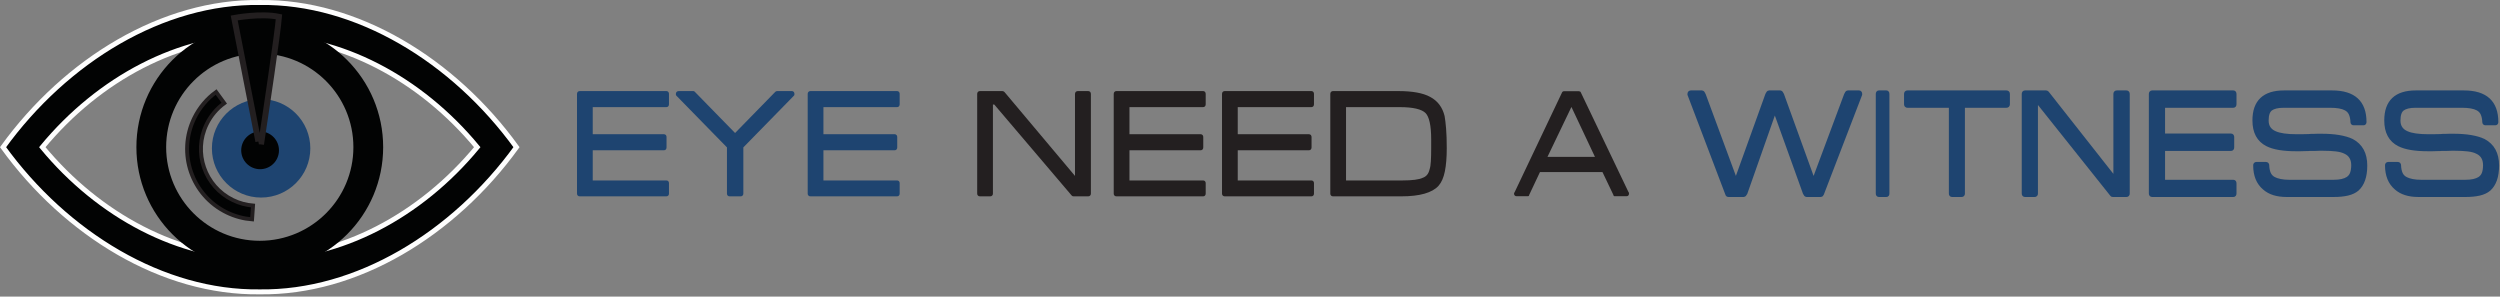 <?xml version="1.0" encoding="UTF-8"?>
<svg width="531px" height="63px" viewBox="0 0 531 63" version="1.1" xmlns="http://www.w3.org/2000/svg" xmlns:xlink="http://www.w3.org/1999/xlink">
    <rect x="0" y="0" width="531" height="63" fill="#808080" stroke="none"/>
    <!-- Generator: Sketch 50.2 (55047) - http://www.bohemiancoding.com/sketch -->
    <title>logo</title>
    <desc>Created with Sketch.</desc>
    <defs></defs>
    <g id="Page-1" stroke="none" stroke-width="1" fill="none" fill-rule="evenodd">
        <g id="logo">
            <g id="Group-63" transform="translate(122.83, 19.619)">
                <path d="M0.31,21.809 C0.104,21.809 0,21.706 0,21.499 L0,0.345 C0,0.115 0.104,0 0.31,0 L18.708,0 C18.892,0 18.984,0.115 18.984,0.345 L18.984,2.515 C18.984,2.745 18.892,2.86 18.708,2.86 L2.791,2.86 L2.791,9.165 L18.191,9.165 C18.375,9.165 18.467,9.28 18.467,9.509 L18.467,11.68 C18.467,11.909 18.375,12.024 18.191,12.024 L2.791,12.024 L2.791,18.984 L18.708,18.984 C18.892,18.984 18.984,19.087 18.984,19.294 L18.984,21.499 C18.984,21.706 18.892,21.809 18.708,21.809 L0.31,21.809 Z" id="Fill-1" fill="#1E4470" fill-rule="nonzero"></path>
                <path d="M0.31,21.809 C0.104,21.809 0,21.706 0,21.499 L0,0.345 C0,0.115 0.104,0 0.31,0 L18.708,0 C18.892,0 18.984,0.115 18.984,0.345 L18.984,2.515 C18.984,2.745 18.892,2.86 18.708,2.86 L2.791,2.86 L2.791,9.165 L18.191,9.165 C18.375,9.165 18.467,9.28 18.467,9.509 L18.467,11.68 C18.467,11.909 18.375,12.024 18.191,12.024 L2.791,12.024 L2.791,18.984 L18.708,18.984 C18.892,18.984 18.984,19.087 18.984,19.294 L18.984,21.499 C18.984,21.706 18.892,21.809 18.708,21.809 L0.31,21.809 Z" id="Stroke-3" stroke="#1E4470" stroke-width="0.551"></path>
                <path d="M34.781,11.576 L34.781,21.499 C34.781,21.705 34.678,21.809 34.471,21.809 L32.128,21.809 C31.944,21.809 31.853,21.705 31.853,21.499 L31.853,11.576 L21.069,0.551 C21.022,0.529 21,0.494 21,0.448 L21,0.344 C21,0.115 21.115,0 21.345,0 L24.308,0 L24.445,0 C24.491,0 24.525,0.023 24.549,0.069 L33.3,9.027 L42.051,0.069 C42.097,0.023 42.177,0 42.292,0 L45.358,0 C45.542,0 45.634,0.115 45.634,0.344 L45.634,0.448 C45.634,0.494 45.611,0.529 45.565,0.551 L34.781,11.576 Z" id="Fill-5" fill="#1E4470" fill-rule="nonzero"></path>
                <path d="M34.781,11.576 L34.781,21.499 C34.781,21.705 34.678,21.809 34.471,21.809 L32.128,21.809 C31.944,21.809 31.853,21.705 31.853,21.499 L31.853,11.576 L21.069,0.551 C21.022,0.529 21,0.494 21,0.448 L21,0.344 C21,0.115 21.115,0 21.345,0 L24.308,0 L24.445,0 C24.491,0 24.525,0.023 24.549,0.069 L33.3,9.027 L42.051,0.069 C42.097,0.023 42.177,0 42.292,0 L45.358,0 C45.542,0 45.634,0.115 45.634,0.344 L45.634,0.448 C45.634,0.494 45.611,0.529 45.565,0.551 L34.781,11.576 Z" id="Stroke-7" stroke="#1E4470" stroke-width="0.551"></path>
                <path d="M49.31,21.809 C49.104,21.809 49,21.706 49,21.499 L49,0.345 C49,0.115 49.104,0 49.31,0 L67.708,0 C67.892,0 67.984,0.115 67.984,0.345 L67.984,2.515 C67.984,2.745 67.892,2.86 67.708,2.86 L51.791,2.86 L51.791,9.165 L67.191,9.165 C67.375,9.165 67.467,9.28 67.467,9.509 L67.467,11.68 C67.467,11.909 67.375,12.024 67.191,12.024 L51.791,12.024 L51.791,18.984 L67.708,18.984 C67.892,18.984 67.984,19.087 67.984,19.294 L67.984,21.499 C67.984,21.706 67.892,21.809 67.708,21.809 L49.31,21.809 Z" id="Fill-9" fill="#1E4470" fill-rule="nonzero"></path>
                <path d="M49.31,21.809 C49.104,21.809 49,21.706 49,21.499 L49,0.345 C49,0.115 49.104,0 49.31,0 L67.708,0 C67.892,0 67.984,0.115 67.984,0.345 L67.984,2.515 C67.984,2.745 67.892,2.86 67.708,2.86 L51.791,2.86 L51.791,9.165 L67.191,9.165 C67.375,9.165 67.467,9.28 67.467,9.509 L67.467,11.68 C67.467,11.909 67.375,12.024 67.191,12.024 L51.791,12.024 L51.791,18.984 L67.708,18.984 C67.892,18.984 67.984,19.087 67.984,19.294 L67.984,21.499 C67.984,21.706 67.892,21.809 67.708,21.809 L49.31,21.809 Z" id="Stroke-11" stroke="#1E4470" stroke-width="0.551"></path>
                <path d="M105.19,21.809 C105.074,21.809 105.005,21.774 104.983,21.706 L88.48,2.308 L87.791,2.308 L87.791,21.499 C87.791,21.706 87.687,21.809 87.481,21.809 L85.31,21.809 C85.104,21.809 85,21.706 85,21.499 L85,0.345 C85,0.115 85.104,0 85.31,0 L90.099,0 C90.168,0 90.248,0.046 90.34,0.138 L105.775,18.501 L105.775,0.345 C105.775,0.115 105.89,0 106.12,0 L108.29,0 C108.497,0 108.6,0.115 108.6,0.345 L108.6,21.499 C108.6,21.706 108.497,21.809 108.29,21.809 L105.19,21.809 Z" id="Fill-13" fill="#231F20" fill-rule="nonzero"></path>
                <path d="M105.19,21.809 C105.074,21.809 105.005,21.774 104.983,21.706 L88.48,2.308 L87.791,2.308 L87.791,21.499 C87.791,21.706 87.687,21.809 87.481,21.809 L85.31,21.809 C85.104,21.809 85,21.706 85,21.499 L85,0.345 C85,0.115 85.104,0 85.31,0 L90.099,0 C90.168,0 90.248,0.046 90.34,0.138 L105.775,18.501 L105.775,0.345 C105.775,0.115 105.89,0 106.12,0 L108.29,0 C108.497,0 108.6,0.115 108.6,0.345 L108.6,21.499 C108.6,21.706 108.497,21.809 108.29,21.809 L105.19,21.809 Z" id="Stroke-15" stroke="#231F20" stroke-width="0.551"></path>
                <path d="M114.31,21.809 C114.104,21.809 114,21.706 114,21.499 L114,0.345 C114,0.115 114.104,0 114.31,0 L132.708,0 C132.892,0 132.984,0.115 132.984,0.345 L132.984,2.515 C132.984,2.745 132.892,2.86 132.708,2.86 L116.791,2.86 L116.791,9.165 L132.191,9.165 C132.375,9.165 132.467,9.28 132.467,9.509 L132.467,11.68 C132.467,11.909 132.375,12.024 132.191,12.024 L116.791,12.024 L116.791,18.984 L132.708,18.984 C132.892,18.984 132.984,19.087 132.984,19.294 L132.984,21.499 C132.984,21.706 132.892,21.809 132.708,21.809 L114.31,21.809 Z" id="Fill-17" fill="#231F20" fill-rule="nonzero"></path>
                <path d="M114.31,21.809 C114.104,21.809 114,21.706 114,21.499 L114,0.345 C114,0.115 114.104,0 114.31,0 L132.708,0 C132.892,0 132.984,0.115 132.984,0.345 L132.984,2.515 C132.984,2.745 132.892,2.86 132.708,2.86 L116.791,2.86 L116.791,9.165 L132.191,9.165 C132.375,9.165 132.467,9.28 132.467,9.509 L132.467,11.68 C132.467,11.909 132.375,12.024 132.191,12.024 L116.791,12.024 L116.791,18.984 L132.708,18.984 C132.892,18.984 132.984,19.087 132.984,19.294 L132.984,21.499 C132.984,21.706 132.892,21.809 132.708,21.809 L114.31,21.809 Z" id="Stroke-19" stroke="#231F20" stroke-width="0.551"></path>
                <path d="M137.31,21.809 C137.104,21.809 137,21.706 137,21.499 L137,0.345 C137,0.115 137.104,0 137.31,0 L155.708,0 C155.892,0 155.984,0.115 155.984,0.345 L155.984,2.515 C155.984,2.745 155.892,2.86 155.708,2.86 L139.791,2.86 L139.791,9.165 L155.191,9.165 C155.375,9.165 155.467,9.28 155.467,9.509 L155.467,11.68 C155.467,11.909 155.375,12.024 155.191,12.024 L139.791,12.024 L139.791,18.984 L155.708,18.984 C155.892,18.984 155.984,19.087 155.984,19.294 L155.984,21.499 C155.984,21.706 155.892,21.809 155.708,21.809 L137.31,21.809 Z" id="Fill-21" fill="#231F20" fill-rule="nonzero"></path>
                <path d="M137.31,21.809 C137.104,21.809 137,21.706 137,21.499 L137,0.345 C137,0.115 137.104,0 137.31,0 L155.708,0 C155.892,0 155.984,0.115 155.984,0.345 L155.984,2.515 C155.984,2.745 155.892,2.86 155.708,2.86 L139.791,2.86 L139.791,9.165 L155.191,9.165 C155.375,9.165 155.467,9.28 155.467,9.509 L155.467,11.68 C155.467,11.909 155.375,12.024 155.191,12.024 L139.791,12.024 L139.791,18.984 L155.708,18.984 C155.892,18.984 155.984,19.087 155.984,19.294 L155.984,21.499 C155.984,21.706 155.892,21.809 155.708,21.809 L137.31,21.809 Z" id="Stroke-23" stroke="#231F20" stroke-width="0.551"></path>
                <path d="M181.43,10.026 C181.43,7.017 181.005,5.077 180.155,4.203 C179.26,3.308 177.365,2.86 174.47,2.86 L162.791,2.86 L162.791,18.984 L175.022,18.984 C177.181,18.984 178.662,18.789 179.466,18.398 C180.316,18.1 180.856,17.433 181.085,16.4 C181.223,16.009 181.315,15.424 181.361,14.643 C181.407,13.862 181.43,12.92 181.43,11.818 L181.43,10.026 Z M183.79,16.727 C183.526,18.025 183.095,19.007 182.498,19.673 C181.878,20.362 180.925,20.89 179.639,21.258 C178.352,21.625 176.733,21.809 174.781,21.809 L160.31,21.809 C160.103,21.809 160,21.706 160,21.499 L160,0.345 C160,0.115 160.103,0 160.31,0 L174.161,0 C177.123,0 179.34,0.402 180.81,1.206 C182.326,2.01 183.302,3.308 183.738,5.099 C183.853,5.766 183.956,6.649 184.049,7.752 C184.14,8.854 184.186,10.21 184.186,11.818 C184.186,13.793 184.054,15.43 183.79,16.727 Z" id="Fill-25" fill="#231F20" fill-rule="nonzero"></path>
                <path d="M181.43,10.026 C181.43,7.017 181.005,5.077 180.155,4.203 C179.26,3.308 177.365,2.86 174.47,2.86 L162.791,2.86 L162.791,18.984 L175.022,18.984 C177.181,18.984 178.662,18.789 179.466,18.398 C180.316,18.1 180.856,17.433 181.085,16.4 C181.223,16.009 181.315,15.424 181.361,14.643 C181.407,13.862 181.43,12.92 181.43,11.818 L181.43,10.026 Z M183.79,16.727 C183.526,18.025 183.095,19.007 182.498,19.673 C181.878,20.362 180.925,20.89 179.639,21.258 C178.352,21.625 176.733,21.809 174.781,21.809 L160.31,21.809 C160.103,21.809 160,21.706 160,21.499 L160,0.345 C160,0.115 160.103,0 160.31,0 L174.161,0 C177.123,0 179.34,0.402 180.81,1.206 C182.326,2.01 183.302,3.308 183.738,5.099 C183.853,5.766 183.956,6.649 184.049,7.752 C184.14,8.854 184.186,10.21 184.186,11.818 C184.186,13.793 184.054,15.43 183.79,16.727 Z" id="Stroke-27" stroke="#231F20" stroke-width="0.551"></path>
                <path d="M205.456,13.953 L216.334,13.953 L210.943,2.515 L205.456,13.953 Z M220.305,21.809 L220.111,21.809 C220.111,21.786 220.1,21.752 220.079,21.705 L220.111,21.74 L217.69,16.675 L204.1,16.675 L201.711,21.74 L201.711,21.705 L201.711,21.809 L201.55,21.809 L199.29,21.809 C199.097,21.809 199,21.705 199,21.499 L199,21.464 C199,21.418 199.021,21.373 199.064,21.326 L199.064,21.395 L209.2,0.069 C209.243,0.023 209.308,0 209.394,0 L212.525,0 C212.59,0 212.627,0.006 212.638,0.017 C212.649,0.029 212.665,0.046 212.687,0.069 L222.887,21.395 L222.887,21.326 C222.909,21.373 222.92,21.418 222.92,21.464 L222.92,21.499 C222.92,21.705 222.833,21.809 222.661,21.809 L220.305,21.809 Z" id="Fill-29" fill="#231F20" fill-rule="nonzero"></path>
                <path d="M205.456,13.953 L216.334,13.953 L210.943,2.515 L205.456,13.953 Z M220.305,21.809 L220.111,21.809 C220.111,21.786 220.1,21.752 220.079,21.705 L220.111,21.74 L217.69,16.675 L204.1,16.675 L201.711,21.74 L201.711,21.705 L201.711,21.809 L201.55,21.809 L199.29,21.809 C199.097,21.809 199,21.705 199,21.499 L199,21.464 C199,21.418 199.021,21.373 199.064,21.326 L199.064,21.395 L209.2,0.069 C209.243,0.023 209.308,0 209.394,0 L212.525,0 C212.59,0 212.627,0.006 212.638,0.017 C212.649,0.029 212.665,0.046 212.687,0.069 L222.887,21.395 L222.887,21.326 C222.909,21.373 222.92,21.418 222.92,21.464 L222.92,21.499 C222.92,21.705 222.833,21.809 222.661,21.809 L220.305,21.809 Z" id="Stroke-31" stroke="#231F20" stroke-width="0.5" stroke-linecap="square" stroke-linejoin="round"></path>
                <path d="M264.149,21.602 C264.105,21.74 264.019,21.809 263.89,21.809 L260.856,21.809 C260.77,21.809 260.651,21.66 260.501,21.361 L254.142,3.686 L247.912,21.395 C247.76,21.671 247.631,21.809 247.524,21.809 L244.328,21.809 C244.156,21.809 244.059,21.74 244.038,21.602 L236,0.448 L236,0.345 C236,0.115 236.108,0 236.323,0 L238.679,0 C238.787,0 238.916,0.172 239.067,0.517 L245.878,18.949 L252.528,0.482 C252.678,0.161 252.807,0 252.915,0 L255.304,0 C255.411,0 255.54,0.161 255.691,0.482 L262.373,18.949 L269.249,0.517 C269.399,0.172 269.528,0 269.636,0 L272.025,0 C272.197,0 272.283,0.115 272.283,0.345 L272.283,0.448 L264.149,21.602 Z" id="Fill-33" fill="#1E4470" fill-rule="nonzero"></path>
                <path d="M264.149,21.602 C264.105,21.74 264.019,21.809 263.89,21.809 L260.856,21.809 C260.77,21.809 260.651,21.66 260.501,21.361 L254.142,3.686 L247.912,21.395 C247.76,21.671 247.631,21.809 247.524,21.809 L244.328,21.809 C244.156,21.809 244.059,21.74 244.038,21.602 L236,0.448 L236,0.345 C236,0.115 236.108,0 236.323,0 L238.679,0 C238.787,0 238.916,0.172 239.067,0.517 L245.878,18.949 L252.528,0.482 C252.678,0.161 252.807,0 252.915,0 L255.304,0 C255.411,0 255.54,0.161 255.691,0.482 L262.373,18.949 L269.249,0.517 C269.399,0.172 269.528,0 269.636,0 L272.025,0 C272.197,0 272.283,0.115 272.283,0.345 L272.283,0.448 L264.149,21.602 Z" id="Stroke-35" stroke="#1E4470" stroke-width="0.827"></path>
                <path d="M276.258,21.809 C276.086,21.809 276,21.705 276,21.499 L276,0.345 C276,0.115 276.086,0 276.258,0 L277.84,0 C277.991,0 278.066,0.115 278.066,0.345 L278.066,21.499 C278.066,21.705 277.991,21.809 277.84,21.809 L276.258,21.809 Z" id="Fill-37" fill="#1E4470" fill-rule="nonzero"></path>
                <path d="M276.258,21.809 C276.086,21.809 276,21.705 276,21.499 L276,0.345 C276,0.115 276.086,0 276.258,0 L277.84,0 C277.991,0 278.066,0.115 278.066,0.345 L278.066,21.499 C278.066,21.705 277.991,21.809 277.84,21.809 L276.258,21.809 Z" id="Stroke-39" stroke="#1E4470" stroke-width="0.827"></path>
                <path d="M294.105,2.86 L294.105,21.499 C294.105,21.705 294.008,21.809 293.815,21.809 L291.781,21.809 C291.609,21.809 291.523,21.705 291.523,21.499 L291.523,2.86 L282.323,2.86 C282.107,2.86 282,2.745 282,2.515 L282,0.344 C282,0.115 282.107,0 282.323,0 L303.337,0 C303.552,0 303.66,0.115 303.66,0.344 L303.66,2.515 C303.66,2.745 303.552,2.86 303.337,2.86 L294.105,2.86 Z" id="Fill-41" fill="#1E4470" fill-rule="nonzero"></path>
                <path d="M294.105,2.86 L294.105,21.499 C294.105,21.705 294.008,21.809 293.815,21.809 L291.781,21.809 C291.609,21.809 291.523,21.705 291.523,21.499 L291.523,2.86 L282.323,2.86 C282.107,2.86 282,2.745 282,2.515 L282,0.344 C282,0.115 282.107,0 282.323,0 L303.337,0 C303.552,0 303.66,0.115 303.66,0.344 L303.66,2.515 C303.66,2.745 303.552,2.86 303.337,2.86 L294.105,2.86 Z" id="Stroke-43" stroke="#1E4470" stroke-width="0.827"></path>
                <path d="M325.916,21.809 C325.808,21.809 325.744,21.774 325.723,21.705 L310.26,2.308 L309.615,2.308 L309.615,21.499 C309.615,21.705 309.518,21.809 309.324,21.809 L307.29,21.809 C307.097,21.809 307,21.705 307,21.499 L307,0.345 C307,0.115 307.097,0 307.29,0 L311.778,0 C311.842,0 311.917,0.046 312.003,0.138 L326.465,18.501 L326.465,0.345 C326.465,0.115 326.572,0 326.788,0 L328.821,0 C329.015,0 329.112,0.115 329.112,0.345 L329.112,21.499 C329.112,21.705 329.015,21.809 328.821,21.809 L325.916,21.809 Z" id="Fill-45" fill="#1E4470" fill-rule="nonzero"></path>
                <path d="M325.916,21.809 C325.808,21.809 325.744,21.774 325.723,21.705 L310.26,2.308 L309.615,2.308 L309.615,21.499 C309.615,21.705 309.518,21.809 309.324,21.809 L307.29,21.809 C307.097,21.809 307,21.705 307,21.499 L307,0.345 C307,0.115 307.097,0 307.29,0 L311.778,0 C311.842,0 311.917,0.046 312.003,0.138 L326.465,18.501 L326.465,0.345 C326.465,0.115 326.572,0 326.788,0 L328.821,0 C329.015,0 329.112,0.115 329.112,0.345 L329.112,21.499 C329.112,21.705 329.015,21.809 328.821,21.809 L325.916,21.809 Z" id="Stroke-47" stroke="#1E4470" stroke-width="0.827"></path>
                <path d="M334.291,21.809 C334.097,21.809 334,21.705 334,21.499 L334,0.345 C334,0.115 334.097,0 334.291,0 L351.529,0 C351.7,0 351.787,0.115 351.787,0.345 L351.787,2.515 C351.787,2.745 351.7,2.86 351.529,2.86 L336.615,2.86 L336.615,9.164 L351.044,9.164 C351.216,9.164 351.302,9.28 351.302,9.509 L351.302,11.679 C351.302,11.909 351.216,12.024 351.044,12.024 L336.615,12.024 L336.615,18.983 L351.529,18.983 C351.7,18.983 351.787,19.087 351.787,19.294 L351.787,21.499 C351.787,21.705 351.7,21.809 351.529,21.809 L334.291,21.809 Z" id="Fill-49" fill="#1E4470" fill-rule="nonzero"></path>
                <path d="M334.291,21.809 C334.097,21.809 334,21.705 334,21.499 L334,0.345 C334,0.115 334.097,0 334.291,0 L351.529,0 C351.7,0 351.787,0.115 351.787,0.345 L351.787,2.515 C351.787,2.745 351.7,2.86 351.529,2.86 L336.615,2.86 L336.615,9.164 L351.044,9.164 C351.216,9.164 351.302,9.28 351.302,9.509 L351.302,11.679 C351.302,11.909 351.216,12.024 351.044,12.024 L336.615,12.024 L336.615,18.983 L351.529,18.983 C351.7,18.983 351.787,19.087 351.787,19.294 L351.787,21.499 C351.787,21.705 351.7,21.809 351.529,21.809 L334.291,21.809 Z" id="Stroke-51" stroke="#1E4470" stroke-width="0.827"></path>
                <path d="M377.822,20.568 C377.305,21.005 376.632,21.321 375.804,21.516 C374.975,21.711 373.991,21.809 372.85,21.809 L362.844,21.809 C360.82,21.809 359.249,21.315 358.131,20.327 C356.817,19.225 356.161,17.617 356.161,15.504 C356.161,15.297 356.247,15.194 356.42,15.194 L358.453,15.194 C358.647,15.194 358.744,15.297 358.744,15.504 C358.765,16.193 358.883,16.779 359.099,17.261 C359.314,17.743 359.669,18.111 360.164,18.364 C360.508,18.548 360.96,18.697 361.52,18.811 C362.079,18.927 362.735,18.983 363.489,18.983 L372.753,18.983 C373.485,18.983 374.098,18.927 374.594,18.811 C375.088,18.697 375.498,18.536 375.82,18.329 C376.251,18.053 376.552,17.675 376.724,17.192 C376.896,16.71 376.982,16.136 376.982,15.469 C376.982,14.069 376.39,13.115 375.207,12.61 C374.733,12.38 374.109,12.219 373.335,12.127 C372.56,12.036 371.656,11.99 370.623,11.99 L369.848,11.99 C369.568,11.99 369.235,12.001 368.848,12.024 L368.331,12.024 L367.75,12.024 C367.706,12.024 367.653,12.03 367.589,12.041 C367.524,12.053 367.448,12.059 367.363,12.059 L366.943,12.059 C366.491,12.082 366.092,12.093 365.749,12.093 L364.909,12.093 C362.154,12.093 360.1,11.748 358.744,11.059 C356.914,10.141 356,8.441 356,5.96 C356,1.987 358.098,0 362.295,0 L372.495,0 C377.1,0 379.403,2.102 379.403,6.305 C379.403,6.489 379.328,6.58 379.177,6.58 L377.079,6.58 C376.907,6.58 376.821,6.489 376.821,6.305 C376.799,5.639 376.681,5.059 376.466,4.565 C376.251,4.071 375.895,3.698 375.401,3.445 C374.669,3.055 373.571,2.86 372.108,2.86 L362.23,2.86 C361.563,2.86 361.009,2.917 360.568,3.032 C360.126,3.147 359.777,3.296 359.518,3.48 C358.916,3.893 358.615,4.732 358.615,5.995 C358.615,7.258 359.206,8.143 360.39,8.647 C361.38,9.084 362.897,9.302 364.942,9.302 L365.942,9.302 C366.394,9.302 366.932,9.291 367.556,9.268 C367.621,9.268 367.691,9.262 367.766,9.251 C367.842,9.239 367.922,9.233 368.008,9.233 L368.428,9.233 C368.815,9.211 369.16,9.199 369.461,9.199 L370.171,9.199 C371.634,9.199 372.904,9.291 373.98,9.475 C375.056,9.658 375.96,9.923 376.692,10.267 C378.607,11.278 379.565,13.035 379.565,15.538 C379.565,17.858 378.984,19.535 377.822,20.568" id="Fill-53" fill="#1E4470" fill-rule="nonzero"></path>
                <path d="M377.822,20.568 C377.305,21.005 376.632,21.321 375.804,21.516 C374.975,21.711 373.991,21.809 372.85,21.809 L362.844,21.809 C360.82,21.809 359.249,21.315 358.131,20.327 C356.817,19.225 356.161,17.617 356.161,15.504 C356.161,15.297 356.247,15.194 356.42,15.194 L358.453,15.194 C358.647,15.194 358.744,15.297 358.744,15.504 C358.765,16.193 358.883,16.779 359.099,17.261 C359.314,17.743 359.669,18.111 360.164,18.364 C360.508,18.548 360.96,18.697 361.52,18.811 C362.079,18.927 362.735,18.983 363.489,18.983 L372.753,18.983 C373.485,18.983 374.098,18.927 374.594,18.811 C375.088,18.697 375.498,18.536 375.82,18.329 C376.251,18.053 376.552,17.675 376.724,17.192 C376.896,16.71 376.982,16.136 376.982,15.469 C376.982,14.069 376.39,13.115 375.207,12.61 C374.733,12.38 374.109,12.219 373.335,12.127 C372.56,12.036 371.656,11.99 370.623,11.99 L369.848,11.99 C369.568,11.99 369.235,12.001 368.848,12.024 L368.331,12.024 L367.75,12.024 C367.706,12.024 367.653,12.03 367.589,12.041 C367.524,12.053 367.448,12.059 367.363,12.059 L366.943,12.059 C366.491,12.082 366.092,12.093 365.749,12.093 L364.909,12.093 C362.154,12.093 360.1,11.748 358.744,11.059 C356.914,10.141 356,8.441 356,5.96 C356,1.987 358.098,0 362.295,0 L372.495,0 C377.1,0 379.403,2.102 379.403,6.305 C379.403,6.489 379.328,6.58 379.177,6.58 L377.079,6.58 C376.907,6.58 376.821,6.489 376.821,6.305 C376.799,5.639 376.681,5.059 376.466,4.565 C376.251,4.071 375.895,3.698 375.401,3.445 C374.669,3.055 373.571,2.86 372.108,2.86 L362.23,2.86 C361.563,2.86 361.009,2.917 360.568,3.032 C360.126,3.147 359.777,3.296 359.518,3.48 C358.916,3.893 358.615,4.732 358.615,5.995 C358.615,7.258 359.206,8.143 360.39,8.647 C361.38,9.084 362.897,9.302 364.942,9.302 L365.942,9.302 C366.394,9.302 366.932,9.291 367.556,9.268 C367.621,9.268 367.691,9.262 367.766,9.251 C367.842,9.239 367.922,9.233 368.008,9.233 L368.428,9.233 C368.815,9.211 369.16,9.199 369.461,9.199 L370.171,9.199 C371.634,9.199 372.904,9.291 373.98,9.475 C375.056,9.658 375.96,9.923 376.692,10.267 C378.607,11.278 379.565,13.035 379.565,15.538 C379.565,17.858 378.984,19.535 377.822,20.568 Z" id="Stroke-55" stroke="#1E4470" stroke-width="0.827"></path>
                <path d="M405.821,20.568 C405.305,21.005 404.632,21.321 403.804,21.516 C402.975,21.711 401.991,21.809 400.85,21.809 L390.843,21.809 C388.82,21.809 387.249,21.315 386.13,20.327 C384.817,19.225 384.161,17.617 384.161,15.504 C384.161,15.297 384.247,15.194 384.419,15.194 L386.453,15.194 C386.647,15.194 386.744,15.297 386.744,15.504 C386.765,16.193 386.883,16.779 387.099,17.261 C387.313,17.743 387.669,18.111 388.164,18.364 C388.508,18.548 388.96,18.697 389.52,18.811 C390.079,18.927 390.735,18.983 391.489,18.983 L400.753,18.983 C401.485,18.983 402.098,18.927 402.593,18.811 C403.088,18.697 403.497,18.536 403.82,18.329 C404.25,18.053 404.551,17.675 404.724,17.192 C404.896,16.71 404.982,16.136 404.982,15.469 C404.982,14.069 404.39,13.115 403.207,12.61 C402.733,12.38 402.109,12.219 401.335,12.127 C400.56,12.036 399.656,11.99 398.623,11.99 L397.848,11.99 C397.569,11.99 397.235,12.001 396.847,12.024 L396.331,12.024 L395.75,12.024 C395.707,12.024 395.653,12.03 395.589,12.041 C395.524,12.053 395.448,12.059 395.363,12.059 L394.943,12.059 C394.491,12.082 394.093,12.093 393.749,12.093 L392.909,12.093 C390.154,12.093 388.1,11.748 386.744,11.059 C384.914,10.141 384,8.441 384,5.96 C384,1.987 386.098,0 390.294,0 L400.495,0 C405.1,0 407.403,2.102 407.403,6.305 C407.403,6.489 407.328,6.58 407.177,6.58 L405.079,6.58 C404.907,6.58 404.821,6.489 404.821,6.305 C404.799,5.639 404.68,5.059 404.466,4.565 C404.25,4.071 403.895,3.698 403.4,3.445 C402.669,3.055 401.571,2.86 400.108,2.86 L390.23,2.86 C389.563,2.86 389.008,2.917 388.568,3.032 C388.126,3.147 387.776,3.296 387.518,3.48 C386.916,3.893 386.615,4.732 386.615,5.995 C386.615,7.258 387.206,8.143 388.39,8.647 C389.379,9.084 390.897,9.302 392.942,9.302 L393.942,9.302 C394.394,9.302 394.932,9.291 395.556,9.268 C395.621,9.268 395.69,9.262 395.766,9.251 C395.841,9.239 395.922,9.233 396.008,9.233 L396.428,9.233 C396.815,9.211 397.159,9.199 397.461,9.199 L398.171,9.199 C399.634,9.199 400.904,9.291 401.98,9.475 C403.056,9.658 403.96,9.923 404.692,10.267 C406.607,11.278 407.564,13.035 407.564,15.538 C407.564,17.858 406.984,19.535 405.821,20.568" id="Fill-57" fill="#1E4470" fill-rule="nonzero"></path>
                <path d="M405.821,20.568 C405.305,21.005 404.632,21.321 403.804,21.516 C402.975,21.711 401.991,21.809 400.85,21.809 L390.843,21.809 C388.82,21.809 387.249,21.315 386.13,20.327 C384.817,19.225 384.161,17.617 384.161,15.504 C384.161,15.297 384.247,15.194 384.419,15.194 L386.453,15.194 C386.647,15.194 386.744,15.297 386.744,15.504 C386.765,16.193 386.883,16.779 387.099,17.261 C387.313,17.743 387.669,18.111 388.164,18.364 C388.508,18.548 388.96,18.697 389.52,18.811 C390.079,18.927 390.735,18.983 391.489,18.983 L400.753,18.983 C401.485,18.983 402.098,18.927 402.593,18.811 C403.088,18.697 403.497,18.536 403.82,18.329 C404.25,18.053 404.551,17.675 404.724,17.192 C404.896,16.71 404.982,16.136 404.982,15.469 C404.982,14.069 404.39,13.115 403.207,12.61 C402.733,12.38 402.109,12.219 401.335,12.127 C400.56,12.036 399.656,11.99 398.623,11.99 L397.848,11.99 C397.569,11.99 397.235,12.001 396.847,12.024 L396.331,12.024 L395.75,12.024 C395.707,12.024 395.653,12.03 395.589,12.041 C395.524,12.053 395.448,12.059 395.363,12.059 L394.943,12.059 C394.491,12.082 394.093,12.093 393.749,12.093 L392.909,12.093 C390.154,12.093 388.1,11.748 386.744,11.059 C384.914,10.141 384,8.441 384,5.96 C384,1.987 386.098,0 390.294,0 L400.495,0 C405.1,0 407.403,2.102 407.403,6.305 C407.403,6.489 407.328,6.58 407.177,6.58 L405.079,6.58 C404.907,6.58 404.821,6.489 404.821,6.305 C404.799,5.639 404.68,5.059 404.466,4.565 C404.25,4.071 403.895,3.698 403.4,3.445 C402.669,3.055 401.571,2.86 400.108,2.86 L390.23,2.86 C389.563,2.86 389.008,2.917 388.568,3.032 C388.126,3.147 387.776,3.296 387.518,3.48 C386.916,3.893 386.615,4.732 386.615,5.995 C386.615,7.258 387.206,8.143 388.39,8.647 C389.379,9.084 390.897,9.302 392.942,9.302 L393.942,9.302 C394.394,9.302 394.932,9.291 395.556,9.268 C395.621,9.268 395.69,9.262 395.766,9.251 C395.841,9.239 395.922,9.233 396.008,9.233 L396.428,9.233 C396.815,9.211 397.159,9.199 397.461,9.199 L398.171,9.199 C399.634,9.199 400.904,9.291 401.98,9.475 C403.056,9.658 403.96,9.923 404.692,10.267 C406.607,11.278 407.564,13.035 407.564,15.538 C407.564,17.858 406.984,19.535 405.821,20.568 Z" id="Stroke-59" stroke="#1E4470" stroke-width="0.827"></path>
            </g>
            <g id="Group-82" transform="translate(0.63, 0.359)">
                <path d="M8.356,30.901 C20.405,16.314 37.476,7.269 54.546,7.421 C71.617,7.269 88.687,16.314 100.736,30.901 C88.687,45.487 71.617,54.532 54.546,54.38 C37.476,54.532 20.405,45.487 8.356,30.901 M0.018,30.901 C13.42,49.398 33.983,61.913 54.546,61.63 C75.109,61.913 95.673,49.398 109.074,30.901 C95.673,12.403 75.109,-0.112 54.546,0.171 C33.983,-0.112 13.42,12.403 0.018,30.901" id="Fill-64" fill="#020303" fill-rule="nonzero"></path>
                <path d="M8.356,30.901 C20.405,16.314 37.476,7.269 54.546,7.421 C71.617,7.269 88.687,16.314 100.736,30.901 C88.687,45.487 71.617,54.532 54.546,54.38 C37.476,54.532 20.405,45.487 8.356,30.901 Z M0.018,30.901 C13.42,49.398 33.983,61.913 54.546,61.63 C75.109,61.913 95.673,49.398 109.074,30.901 C95.673,12.403 75.109,-0.112 54.546,0.171 C33.983,-0.112 13.42,12.403 0.018,30.901 Z" id="Stroke-66" stroke="#FEFEFE" stroke-width="1.05"></path>
                <path d="M54.547,50.784 C43.565,50.784 34.662,41.881 34.662,30.9 C34.662,19.918 43.565,11.015 54.547,11.015 C65.528,11.015 74.431,19.918 74.431,30.9 C74.431,41.881 65.528,50.784 54.547,50.784 M54.547,4.693 C40.073,4.693 28.34,16.426 28.34,30.9 C28.34,45.373 40.073,57.107 54.547,57.107 C69.02,57.107 80.753,45.373 80.753,30.9 C80.753,16.426 69.02,4.693 54.547,4.693" id="Fill-68" fill="#020303" fill-rule="nonzero"></path>
                <path d="M65.282,31.15 C65.282,36.922 60.602,41.602 54.83,41.602 C49.058,41.602 44.378,36.922 44.378,31.15 C44.378,25.378 49.058,20.698 54.83,20.698 C60.602,20.698 65.282,25.378 65.282,31.15" id="Fill-70" fill="#1E4470" fill-rule="nonzero"></path>
                <g id="Group-75" transform="translate(39.06, 19.11)">
                    <path d="M9.769,23.022 C3.783,20.112 1.29,12.901 4.2,6.915 C5.094,5.077 6.393,3.568 7.937,2.445 L6.211,0.076 C4.291,1.474 2.676,3.349 1.565,5.634 C-2.053,13.075 1.047,22.04 8.488,25.657 C10.22,26.5 12.035,26.978 13.846,27.122 L14.049,24.198 C12.602,24.079 11.153,23.695 9.769,23.022" id="Fill-72" fill="#020303" fill-rule="nonzero"></path>
                    <path d="M9.769,23.022 C3.783,20.112 1.29,12.901 4.2,6.915 C5.094,5.077 6.393,3.568 7.937,2.445 L6.211,0.076 C4.291,1.474 2.676,3.349 1.565,5.634 C-2.053,13.075 1.047,22.04 8.488,25.657 C10.22,26.5 12.035,26.978 13.846,27.122 L14.049,24.198 C12.602,24.079 11.153,23.695 9.769,23.022" id="Stroke-74" stroke="#231F20" stroke-width="0.84"></path>
                </g>
                <path d="M52.088,28.455 C53.808,27.06 56.334,27.323 57.729,29.043 C59.124,30.763 58.861,33.288 57.141,34.683 C55.421,36.079 52.896,35.816 51.5,34.096 C50.105,32.376 50.369,29.85 52.088,28.455 M53.763,30.519 C54.343,30.048 55.195,30.137 55.665,30.717 C56.136,31.297 56.047,32.149 55.467,32.62 C54.887,33.091 54.035,33.002 53.564,32.422 C53.094,31.841 53.182,30.989 53.763,30.519" id="Fill-76" fill="#020303" fill-rule="nonzero"></path>
                <g id="Group-81" transform="translate(48.93, 2.73)">
                    <path d="M5.318,26.966 L0.185,0.727 C0.185,0.727 5.816,-0.341 9.694,0.482 C9.393,4.21 6.839,21.227 5.971,26.953 C5.756,26.92 5.535,26.924 5.318,26.966" id="Fill-78" fill="#020303" fill-rule="nonzero"></path>
                    <path d="M5.318,26.966 L0.185,0.727 C0.185,0.727 5.816,-0.341 9.694,0.482 C9.393,4.21 6.839,21.227 5.971,26.953 C5.756,26.92 5.535,26.924 5.318,26.966" id="Stroke-80" stroke="#231F20" stroke-width="1.26"></path>
                </g>
            </g>
        </g>
    </g>
</svg>